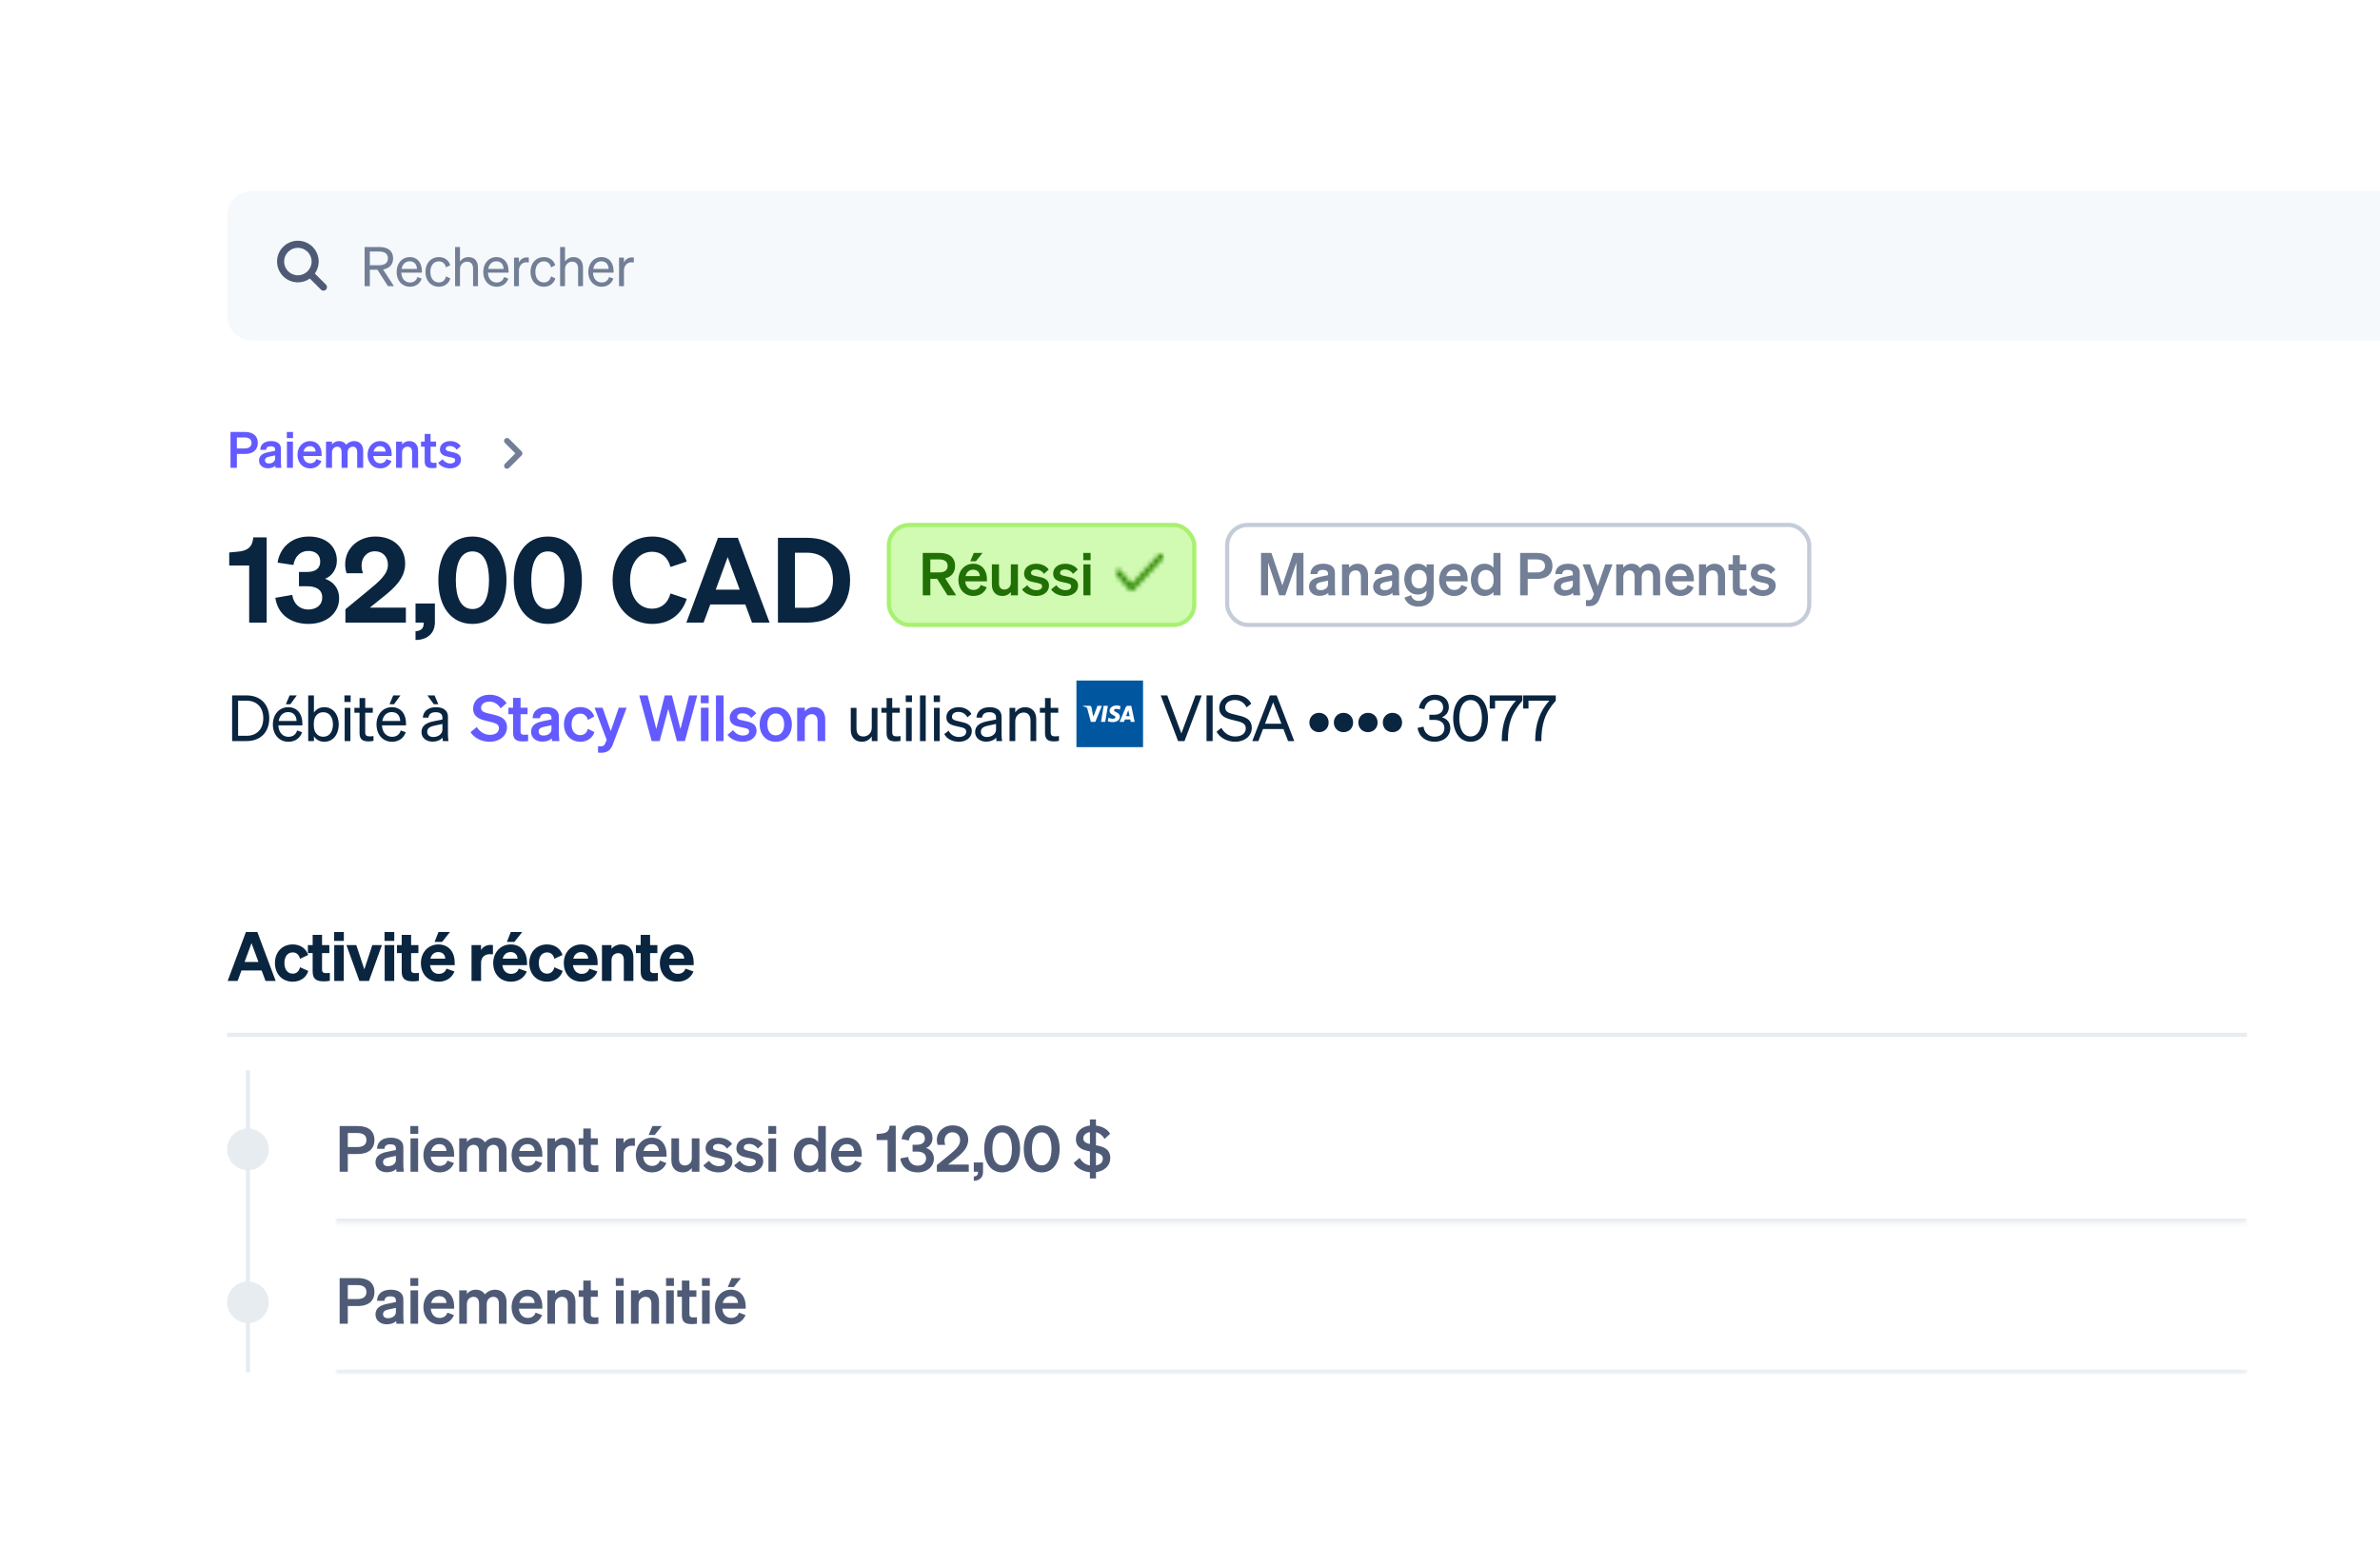 <svg width="524" height="345" viewBox="0 0 524 345" fill="none" xmlns="http://www.w3.org/2000/svg">
<rect x="0" y="0" width="524" height="345" fill="#333333" stroke="none"/>
<g clip-path="url(#clip0_1229_3160)">
<rect width="524" height="345" fill="white"/>
<g clip-path="url(#clip1_1229_3160)">
<path d="M52.156 99.942V103H50.748V95.102H53.905C55.665 95.102 56.765 95.927 56.765 97.522C56.765 99.095 55.665 99.942 53.905 99.942H52.156ZM52.156 98.732H53.828C54.84 98.732 55.379 98.292 55.379 97.522C55.379 96.741 54.84 96.312 53.828 96.312H52.156V98.732ZM61.85 101.614C61.85 102.087 61.872 102.582 61.938 103H60.651C60.629 102.857 60.618 102.703 60.618 102.538C60.244 102.901 59.672 103.099 58.979 103.099C57.879 103.099 57.032 102.428 57.032 101.394C57.032 100.294 57.857 99.81 58.968 99.579L60.563 99.249V98.963C60.563 98.446 60.2 98.259 59.606 98.259C58.913 98.259 58.616 98.534 58.583 99.04H57.296C57.34 97.709 58.352 97.115 59.683 97.115C61.036 97.115 61.85 97.709 61.85 98.754V101.614ZM60.563 100.965V100.261L59.32 100.525C58.759 100.646 58.341 100.822 58.341 101.339C58.341 101.79 58.671 102.043 59.177 102.043C59.881 102.043 60.563 101.669 60.563 100.965ZM63.152 96.455V95.102H64.516V96.455H63.152ZM64.494 97.225V103H63.174V97.225H64.494ZM68.301 103.121C66.651 103.121 65.496 101.9 65.496 100.118C65.496 98.424 66.64 97.115 68.246 97.115C69.918 97.115 70.809 98.38 70.809 99.964V100.404H66.761C66.86 101.394 67.454 101.999 68.301 101.999C68.95 101.999 69.467 101.669 69.643 101.075L70.776 101.504C70.369 102.516 69.456 103.121 68.301 103.121ZM68.235 98.226C67.553 98.226 67.025 98.633 66.827 99.414H69.478C69.467 98.776 69.071 98.226 68.235 98.226ZM73.098 99.612V103H71.778V97.225H73.098V97.841C73.417 97.456 73.912 97.115 74.682 97.115C75.375 97.115 75.892 97.423 76.211 97.918C76.563 97.544 77.113 97.115 78.004 97.115C79.192 97.115 79.962 97.951 79.962 99.194V103H78.642V99.579C78.642 98.864 78.378 98.347 77.674 98.347C77.113 98.347 76.53 98.787 76.53 99.612V103H75.21V99.579C75.21 98.864 74.946 98.347 74.242 98.347C73.681 98.347 73.098 98.787 73.098 99.612ZM83.726 103.121C82.076 103.121 80.921 101.9 80.921 100.118C80.921 98.424 82.065 97.115 83.671 97.115C85.343 97.115 86.234 98.38 86.234 99.964V100.404H82.186C82.285 101.394 82.879 101.999 83.726 101.999C84.375 101.999 84.892 101.669 85.068 101.075L86.201 101.504C85.794 102.516 84.881 103.121 83.726 103.121ZM83.66 98.226C82.978 98.226 82.45 98.633 82.252 99.414H84.903C84.892 98.776 84.496 98.226 83.66 98.226ZM87.203 103V97.225H88.523V97.841C88.853 97.456 89.37 97.115 90.118 97.115C91.328 97.115 92.054 97.951 92.054 99.194V103H90.734V99.579C90.734 98.864 90.448 98.347 89.722 98.347C89.128 98.347 88.523 98.787 88.523 99.612V103H87.203ZM93.5 101.548V98.347H92.697V97.225H93.5V95.531H94.798V97.225H96.008V98.347H94.798V101.339C94.798 101.856 95.095 101.911 95.568 101.911C95.788 101.911 95.909 101.9 96.107 101.878V102.989C95.865 103.033 95.535 103.066 95.194 103.066C94.094 103.066 93.5 102.725 93.5 101.548ZM96.469 101.9L97.459 101.108C97.8 101.669 98.46 102.043 99.131 102.043C99.692 102.043 100.209 101.845 100.209 101.328C100.209 100.833 99.725 100.778 98.812 100.591C97.899 100.404 96.854 100.173 96.854 98.941C96.854 97.885 97.778 97.115 99.109 97.115C100.121 97.115 101.023 97.566 101.441 98.204L100.55 99.007C100.22 98.49 99.67 98.193 99.032 98.193C98.493 98.193 98.141 98.435 98.141 98.82C98.141 99.238 98.559 99.315 99.285 99.469C100.264 99.678 101.496 99.887 101.496 101.207C101.496 102.373 100.429 103.121 99.12 103.121C98.053 103.121 96.986 102.692 96.469 101.9Z" fill="#635BFF"/>
<path d="M111.17 96.619C111.229 96.559 111.3 96.512 111.378 96.48C111.456 96.447 111.539 96.431 111.624 96.431C111.708 96.431 111.791 96.447 111.869 96.48C111.947 96.512 112.018 96.559 112.077 96.619L114.827 99.368C114.886 99.428 114.934 99.499 114.966 99.576C114.998 99.654 115.015 99.738 115.015 99.822C115.015 99.906 114.998 99.99 114.966 100.067C114.934 100.145 114.886 100.216 114.827 100.276L112.077 103.025C111.957 103.145 111.794 103.213 111.624 103.213C111.453 103.213 111.29 103.145 111.17 103.025C111.05 102.905 110.982 102.742 110.982 102.571C110.982 102.487 110.999 102.404 111.031 102.326C111.063 102.248 111.11 102.177 111.17 102.118L113.466 99.822L111.17 97.526C111.11 97.466 111.063 97.396 111.031 97.318C110.999 97.24 110.982 97.156 110.982 97.072C110.982 96.988 110.999 96.905 111.031 96.827C111.063 96.749 111.11 96.678 111.17 96.619V96.619Z" fill="#727F96"/>
<path d="M55.772 118.308H58.71V137.08H54.862V124.496H50.468V121.636L52.158 121.48C54.55 121.298 55.564 120.466 55.772 118.308ZM67.902 137.366C64.106 137.366 61.168 135.364 60.622 131.62L64.34 130.97C64.626 133.024 66.056 134.194 67.85 134.194C69.644 134.194 70.944 133.258 70.944 131.516C70.944 129.8 69.566 129.072 67.616 129.072H65.822V125.926H67.564C69.384 125.926 70.502 125.198 70.502 123.664C70.502 122.208 69.54 121.298 67.876 121.298C66.082 121.298 64.912 122.572 64.6 124.392L61.116 123.872C61.584 120.7 64.08 118.126 68.006 118.126C71.854 118.126 74.168 120.362 74.168 123.43C74.168 125.328 73.05 126.862 71.568 127.434C73.31 128.032 74.662 129.41 74.662 131.776C74.662 134.818 72.062 137.366 67.902 137.366ZM76.047 134.142L80.883 130.164C83.379 128.11 85.407 126.472 85.407 124.366C85.407 122.65 84.341 121.376 82.547 121.376C80.753 121.376 79.609 122.78 79.609 124.47C79.609 125.068 79.713 125.666 79.921 126.212H76.307C76.073 125.484 75.995 124.938 75.995 124.236C75.995 120.622 79.011 118.126 82.625 118.126C86.629 118.126 89.203 120.57 89.203 124.106C89.203 127.2 86.967 129.358 84.471 131.334L81.429 133.778H89.359V137.08H76.047V134.142ZM91.486 137.08V132.868H95.75V137.002C95.75 139.446 94.06 140.902 91.486 140.902V138.978C92.682 138.9 93.28 138.38 93.28 137.262V137.08H91.486ZM96.509 127.746C96.509 122.052 99.239 118.126 104.023 118.126C108.781 118.126 111.511 122.052 111.511 127.746C111.511 133.44 108.781 137.366 104.023 137.366C99.239 137.366 96.509 133.44 96.509 127.746ZM100.357 127.746C100.357 131.464 101.449 134.09 104.023 134.09C106.571 134.09 107.663 131.464 107.663 127.746C107.663 124.028 106.571 121.402 104.023 121.402C101.449 121.402 100.357 124.028 100.357 127.746ZM113.115 127.746C113.115 122.052 115.845 118.126 120.629 118.126C125.387 118.126 128.117 122.052 128.117 127.746C128.117 133.44 125.387 137.366 120.629 137.366C115.845 137.366 113.115 133.44 113.115 127.746ZM116.963 127.746C116.963 131.464 118.055 134.09 120.629 134.09C123.177 134.09 124.269 131.464 124.269 127.746C124.269 124.028 123.177 121.402 120.629 121.402C118.055 121.402 116.963 124.028 116.963 127.746ZM138.72 127.746C138.72 131.542 140.722 134.012 143.582 134.012C145.61 134.012 147.092 132.738 147.612 130.658L151.2 131.854C150.108 135.234 147.456 137.366 143.582 137.366C138.538 137.366 134.872 133.388 134.872 127.746C134.872 122.104 138.538 118.126 143.582 118.126C147.456 118.126 150.108 120.258 151.2 123.638L147.612 124.834C147.092 122.754 145.61 121.48 143.582 121.48C140.722 121.48 138.72 123.95 138.72 127.746ZM158.078 118.412H162.446L169.44 137.08H165.566L164.084 133.076H156.388L154.906 137.08H151.11L158.078 118.412ZM160.21 122.65L157.584 129.826H162.862L160.21 122.65ZM171.279 137.08V118.412H177.701C183.577 118.412 187.165 122.052 187.165 127.746C187.165 133.44 183.577 137.08 177.701 137.08H171.279ZM175.023 133.804H177.701C181.315 133.804 183.395 131.412 183.395 127.746C183.395 124.054 181.315 121.688 177.675 121.688H175.023V133.804Z" fill="#0A2540"/>
<rect x="195.702" y="115.572" width="67.235" height="22.017" rx="4.538" fill="#D1FAB3"/>
<rect x="195.702" y="115.572" width="67.235" height="22.017" rx="4.538" stroke="#A8F170" stroke-width="0.917"/>
<path d="M204.828 127.456V131.07H203.164V121.736H206.895C208.975 121.736 210.275 122.711 210.275 124.596C210.275 126.065 209.469 127.001 208.104 127.326L210.509 131.07H208.611L206.336 127.456H204.828ZM204.828 126.026H206.804C208 126.026 208.637 125.506 208.637 124.596C208.637 123.673 208 123.166 206.804 123.166H204.828V126.026ZM213.623 123.569L214.403 121.736H216.327L214.858 123.569H213.623ZM214.325 131.213C212.375 131.213 211.01 129.77 211.01 127.664C211.01 125.662 212.362 124.115 214.26 124.115C216.236 124.115 217.289 125.61 217.289 127.482V128.002H212.505C212.622 129.172 213.324 129.887 214.325 129.887C215.092 129.887 215.703 129.497 215.911 128.795L217.25 129.302C216.769 130.498 215.69 131.213 214.325 131.213ZM214.247 125.428C213.441 125.428 212.817 125.909 212.583 126.832H215.716C215.703 126.078 215.235 125.428 214.247 125.428ZM224.115 124.245V131.07H222.555V130.342C222.165 130.797 221.58 131.213 220.696 131.213C219.266 131.213 218.382 130.238 218.382 128.769V124.245H219.942V128.431C219.942 129.263 220.306 129.796 221.151 129.796C221.853 129.796 222.555 129.276 222.555 128.301V124.245H224.115ZM225.018 129.77L226.188 128.834C226.591 129.497 227.371 129.939 228.164 129.939C228.827 129.939 229.438 129.705 229.438 129.094C229.438 128.509 228.866 128.444 227.787 128.223C226.708 128.002 225.473 127.729 225.473 126.273C225.473 125.025 226.565 124.115 228.138 124.115C229.334 124.115 230.4 124.648 230.894 125.402L229.841 126.351C229.451 125.74 228.801 125.389 228.047 125.389C227.41 125.389 226.994 125.675 226.994 126.13C226.994 126.624 227.488 126.715 228.346 126.897C229.503 127.144 230.959 127.391 230.959 128.951C230.959 130.329 229.698 131.213 228.151 131.213C226.89 131.213 225.629 130.706 225.018 129.77ZM231.416 129.77L232.586 128.834C232.989 129.497 233.769 129.939 234.562 129.939C235.225 129.939 235.836 129.705 235.836 129.094C235.836 128.509 235.264 128.444 234.185 128.223C233.106 128.002 231.871 127.729 231.871 126.273C231.871 125.025 232.963 124.115 234.536 124.115C235.732 124.115 236.798 124.648 237.292 125.402L236.239 126.351C235.849 125.74 235.199 125.389 234.445 125.389C233.808 125.389 233.392 125.675 233.392 126.13C233.392 126.624 233.886 126.715 234.744 126.897C235.901 127.144 237.357 127.391 237.357 128.951C237.357 130.329 236.096 131.213 234.549 131.213C233.288 131.213 232.027 130.706 231.416 129.77ZM238.503 123.335V121.736H240.115V123.335H238.503ZM240.089 124.245V131.07H238.529V124.245H240.089Z" fill="#217005"/>
<mask id="mask0_1229_3160" style="mask-type:alpha" maskUnits="userSpaceOnUse" x="245" y="120" width="12" height="12">
<path fill-rule="evenodd" clip-rule="evenodd" d="M255.994 122.106C256.237 122.331 256.252 122.712 256.026 122.956L249.582 129.916C249.465 130.042 249.3 130.112 249.129 130.108C248.957 130.105 248.795 130.028 248.683 129.897L245.676 126.375C245.46 126.122 245.49 125.742 245.743 125.527C245.995 125.311 246.375 125.341 246.591 125.594L249.159 128.602L255.144 122.138C255.369 121.895 255.75 121.88 255.994 122.106Z" fill="#474E5A"/>
</mask>
<g mask="url(#mask0_1229_3160)">
<rect x="245.36" y="120.571" width="10.998" height="10.998" fill="#2B8700"/>
</g>
<rect x="270.18" y="115.572" width="128.157" height="22.017" rx="4.538" fill="white"/>
<rect x="270.18" y="115.572" width="128.157" height="22.017" rx="4.538" stroke="#C4CCD8" stroke-width="0.917"/>
<path d="M282.985 131.07H281.633L279.189 123.855V131.07H277.642V121.736H279.93L282.335 128.886L284.74 121.736H286.976V131.07H285.429V123.855L282.985 131.07ZM293.899 129.432C293.899 129.991 293.925 130.576 294.003 131.07H292.482C292.456 130.901 292.443 130.719 292.443 130.524C292.001 130.953 291.325 131.187 290.506 131.187C289.206 131.187 288.205 130.394 288.205 129.172C288.205 127.872 289.18 127.3 290.493 127.027L292.378 126.637V126.299C292.378 125.688 291.949 125.467 291.247 125.467C290.428 125.467 290.077 125.792 290.038 126.39H288.517C288.569 124.817 289.765 124.115 291.338 124.115C292.937 124.115 293.899 124.817 293.899 126.052V129.432ZM292.378 128.665V127.833L290.909 128.145C290.246 128.288 289.752 128.496 289.752 129.107C289.752 129.64 290.142 129.939 290.74 129.939C291.572 129.939 292.378 129.497 292.378 128.665ZM295.464 131.07V124.245H297.024V124.973C297.414 124.518 298.025 124.115 298.909 124.115C300.339 124.115 301.197 125.103 301.197 126.572V131.07H299.637V127.027C299.637 126.182 299.299 125.571 298.441 125.571C297.739 125.571 297.024 126.091 297.024 127.066V131.07H295.464ZM308.015 129.432C308.015 129.991 308.041 130.576 308.119 131.07H306.598C306.572 130.901 306.559 130.719 306.559 130.524C306.117 130.953 305.441 131.187 304.622 131.187C303.322 131.187 302.321 130.394 302.321 129.172C302.321 127.872 303.296 127.3 304.609 127.027L306.494 126.637V126.299C306.494 125.688 306.065 125.467 305.363 125.467C304.544 125.467 304.193 125.792 304.154 126.39H302.633C302.685 124.817 303.881 124.115 305.454 124.115C307.053 124.115 308.015 124.817 308.015 126.052V129.432ZM306.494 128.665V127.833L305.025 128.145C304.362 128.288 303.868 128.496 303.868 129.107C303.868 129.64 304.258 129.939 304.856 129.939C305.688 129.939 306.494 129.497 306.494 128.665ZM315.651 130.381C315.651 132.396 314.273 133.553 312.323 133.553C310.75 133.553 309.645 132.89 309.216 131.564L310.672 131.044C310.88 131.811 311.465 132.292 312.323 132.292C313.376 132.292 314.091 131.772 314.091 130.524V130.043C313.727 130.524 313.038 130.901 312.167 130.901C310.295 130.901 309.177 129.38 309.177 127.508C309.177 125.636 310.295 124.115 312.167 124.115C313.025 124.115 313.727 124.492 314.091 124.973V124.245H315.651V130.381ZM314.117 127.443C314.117 126.195 313.441 125.48 312.466 125.48C311.387 125.48 310.75 126.234 310.75 127.508C310.75 128.769 311.387 129.536 312.466 129.536C313.441 129.536 314.117 128.821 314.117 127.599V127.443ZM320.159 131.213C318.209 131.213 316.844 129.77 316.844 127.664C316.844 125.662 318.196 124.115 320.094 124.115C322.07 124.115 323.123 125.61 323.123 127.482V128.002H318.339C318.456 129.172 319.158 129.887 320.159 129.887C320.926 129.887 321.537 129.497 321.745 128.795L323.084 129.302C322.603 130.498 321.524 131.213 320.159 131.213ZM320.081 125.428C319.275 125.428 318.651 125.909 318.417 126.832H321.55C321.537 126.078 321.069 125.428 320.081 125.428ZM326.841 131.213C324.93 131.213 323.838 129.601 323.838 127.664C323.838 125.727 324.93 124.115 326.841 124.115C327.725 124.115 328.375 124.466 328.804 124.973V121.736H330.364V131.07H328.804V130.355C328.375 130.862 327.725 131.213 326.841 131.213ZM328.843 127.469C328.843 126.182 328.115 125.48 327.153 125.48C326.022 125.48 325.411 126.364 325.411 127.664C325.411 128.964 326.022 129.848 327.153 129.848C328.115 129.848 328.843 129.133 328.843 127.872V127.469ZM336.354 127.456V131.07H334.69V121.736H338.421C340.501 121.736 341.801 122.711 341.801 124.596C341.801 126.455 340.501 127.456 338.421 127.456H336.354ZM336.354 126.026H338.33C339.526 126.026 340.163 125.506 340.163 124.596C340.163 123.673 339.526 123.166 338.33 123.166H336.354V126.026ZM347.811 129.432C347.811 129.991 347.837 130.576 347.915 131.07H346.394C346.368 130.901 346.355 130.719 346.355 130.524C345.913 130.953 345.237 131.187 344.418 131.187C343.118 131.187 342.117 130.394 342.117 129.172C342.117 127.872 343.092 127.3 344.405 127.027L346.29 126.637V126.299C346.29 125.688 345.861 125.467 345.159 125.467C344.34 125.467 343.989 125.792 343.95 126.39H342.429C342.481 124.817 343.677 124.115 345.25 124.115C346.849 124.115 347.811 124.817 347.811 126.052V129.432ZM346.29 128.665V127.833L344.821 128.145C344.158 128.288 343.664 128.496 343.664 129.107C343.664 129.64 344.054 129.939 344.652 129.939C345.484 129.939 346.29 129.497 346.29 128.665ZM352.213 131.707C351.823 132.747 351.225 133.462 349.808 133.462C349.483 133.462 349.392 133.449 349.171 133.423V132.11C349.379 132.136 349.496 132.149 349.691 132.149C350.211 132.149 350.458 132.006 350.679 131.46L350.939 130.823L348.456 124.245H350.094L351.771 129.029L353.409 124.245H355.021L352.213 131.707ZM357.397 127.066V131.07H355.837V124.245H357.397V124.973C357.774 124.518 358.359 124.115 359.269 124.115C360.088 124.115 360.699 124.479 361.076 125.064C361.492 124.622 362.142 124.115 363.195 124.115C364.599 124.115 365.509 125.103 365.509 126.572V131.07H363.949V127.027C363.949 126.182 363.637 125.571 362.805 125.571C362.142 125.571 361.453 126.091 361.453 127.066V131.07H359.893V127.027C359.893 126.182 359.581 125.571 358.749 125.571C358.086 125.571 357.397 126.091 357.397 127.066ZM369.958 131.213C368.008 131.213 366.643 129.77 366.643 127.664C366.643 125.662 367.995 124.115 369.893 124.115C371.869 124.115 372.922 125.61 372.922 127.482V128.002H368.138C368.255 129.172 368.957 129.887 369.958 129.887C370.725 129.887 371.336 129.497 371.544 128.795L372.883 129.302C372.402 130.498 371.323 131.213 369.958 131.213ZM369.88 125.428C369.074 125.428 368.45 125.909 368.216 126.832H371.349C371.336 126.078 370.868 125.428 369.88 125.428ZM374.067 131.07V124.245H375.627V124.973C376.017 124.518 376.628 124.115 377.512 124.115C378.942 124.115 379.8 125.103 379.8 126.572V131.07H378.24V127.027C378.24 126.182 377.902 125.571 377.044 125.571C376.342 125.571 375.627 126.091 375.627 127.066V131.07H374.067ZM381.509 129.354V125.571H380.56V124.245H381.509V122.243H383.043V124.245H384.473V125.571H383.043V129.107C383.043 129.718 383.394 129.783 383.953 129.783C384.213 129.783 384.356 129.77 384.59 129.744V131.057C384.304 131.109 383.914 131.148 383.511 131.148C382.211 131.148 381.509 130.745 381.509 129.354ZM385.017 129.77L386.187 128.834C386.59 129.497 387.37 129.939 388.163 129.939C388.826 129.939 389.437 129.705 389.437 129.094C389.437 128.509 388.865 128.444 387.786 128.223C386.707 128.002 385.472 127.729 385.472 126.273C385.472 125.025 386.564 124.115 388.137 124.115C389.333 124.115 390.399 124.648 390.893 125.402L389.84 126.351C389.45 125.74 388.8 125.389 388.046 125.389C387.409 125.389 386.993 125.675 386.993 126.13C386.993 126.624 387.487 126.715 388.345 126.897C389.502 127.144 390.958 127.391 390.958 128.951C390.958 130.329 389.697 131.213 388.15 131.213C386.889 131.213 385.628 130.706 385.017 129.77Z" fill="#727F96"/>
<path d="M51.106 163.16V153.108H54.298C57.35 153.108 59.282 155.068 59.282 158.134C59.282 161.2 57.35 163.16 54.298 163.16H51.106ZM52.422 161.998H54.298C56.58 161.998 57.966 160.472 57.966 158.134C57.966 155.782 56.58 154.27 54.284 154.27H52.422V161.998ZM62.934 155.054L63.76 153.108H65.342L63.928 155.054H62.934ZM63.508 163.314C61.478 163.314 60.078 161.76 60.078 159.506C60.078 157.322 61.464 155.698 63.452 155.698C65.496 155.698 66.574 157.252 66.574 159.282V159.702H61.282C61.352 161.242 62.234 162.222 63.508 162.222C64.488 162.222 65.188 161.69 65.412 160.822L66.518 161.214C66.07 162.516 64.964 163.314 63.508 163.314ZM63.438 156.776C62.374 156.776 61.576 157.49 61.352 158.736H65.3C65.272 157.7 64.712 156.776 63.438 156.776ZM71.387 163.314C70.365 163.314 69.553 162.824 69.119 162.096V163.16H67.859V153.108H69.119V156.902C69.553 156.188 70.365 155.698 71.387 155.698C73.417 155.698 74.579 157.42 74.579 159.506C74.579 161.578 73.417 163.314 71.387 163.314ZM69.091 159.254V159.772C69.091 161.452 70.127 162.208 71.163 162.208C72.535 162.208 73.305 161.074 73.305 159.506C73.305 157.924 72.535 156.804 71.163 156.804C70.127 156.804 69.091 157.546 69.091 159.254ZM75.831 154.564V153.108H77.203V154.564H75.831ZM77.147 155.838V163.16H75.887V155.838H77.147ZM79.162 161.41V156.916H78.028V155.838H79.162V153.696H80.408V155.838H82.074V156.916H80.408V161.214C80.408 161.984 80.786 162.124 81.43 162.124C81.724 162.124 81.934 162.11 82.228 162.04V163.118C81.906 163.188 81.542 163.23 81.122 163.23C79.876 163.23 79.162 162.81 79.162 161.41ZM85.751 155.054L86.577 153.108H88.159L86.745 155.054H85.751ZM86.325 163.314C84.295 163.314 82.895 161.76 82.895 159.506C82.895 157.322 84.281 155.698 86.269 155.698C88.313 155.698 89.391 157.252 89.391 159.282V159.702H84.099C84.169 161.242 85.051 162.222 86.325 162.222C87.305 162.222 88.005 161.69 88.229 160.822L89.335 161.214C88.887 162.516 87.781 163.314 86.325 163.314ZM86.255 156.776C85.191 156.776 84.393 157.49 84.169 158.736H88.117C88.089 157.7 87.529 156.776 86.255 156.776ZM96.508 155.054H95.514L94.1 153.108H95.682L96.508 155.054ZM98.622 161.564C98.622 162.11 98.664 162.698 98.734 163.16H97.488C97.46 162.95 97.446 162.698 97.432 162.404C96.984 162.936 96.172 163.286 95.22 163.286C93.89 163.286 92.798 162.488 92.798 161.172C92.798 159.716 93.946 159.1 95.584 158.778L97.404 158.414V157.966C97.404 157.154 96.816 156.804 95.92 156.804C94.954 156.804 94.422 157.21 94.324 157.994H93.092C93.204 156.44 94.422 155.698 95.99 155.698C97.614 155.698 98.622 156.44 98.622 157.784V161.564ZM97.404 160.668V159.394L95.92 159.702C94.8 159.926 94.058 160.234 94.058 161.116C94.058 161.83 94.59 162.264 95.388 162.264C96.466 162.264 97.404 161.606 97.404 160.668Z" fill="#0A2540"/>
<path d="M103.596 161.2L104.968 160.066C105.668 161.158 106.718 161.788 107.866 161.788C109 161.788 109.854 161.27 109.854 160.304C109.854 159.282 108.804 159.142 107.306 158.778C105.794 158.414 104.17 157.966 104.17 156.006C104.17 154.144 105.766 152.954 107.796 152.954C109.518 152.954 110.862 153.766 111.534 154.816L110.218 155.95C109.658 155.082 108.916 154.48 107.74 154.48C106.662 154.48 105.92 155.026 105.92 155.824C105.92 156.706 106.69 156.888 108.048 157.196C109.672 157.56 111.618 157.938 111.618 160.122C111.618 162.096 109.882 163.314 107.81 163.314C106.088 163.314 104.38 162.488 103.596 161.2ZM112.959 161.312V157.238H111.937V155.81H112.959V153.654H114.611V155.81H116.151V157.238H114.611V161.046C114.611 161.704 114.989 161.774 115.591 161.774C115.871 161.774 116.025 161.76 116.277 161.732V163.146C115.969 163.202 115.549 163.244 115.115 163.244C113.715 163.244 112.959 162.81 112.959 161.312ZM123.054 161.396C123.054 161.998 123.082 162.628 123.166 163.16H121.528C121.5 162.978 121.486 162.782 121.486 162.572C121.01 163.034 120.282 163.286 119.4 163.286C118 163.286 116.922 162.432 116.922 161.116C116.922 159.716 117.972 159.1 119.386 158.806L121.416 158.386V158.022C121.416 157.364 120.954 157.126 120.198 157.126C119.316 157.126 118.938 157.476 118.896 158.12H117.258C117.314 156.426 118.602 155.67 120.296 155.67C122.018 155.67 123.054 156.426 123.054 157.756V161.396ZM121.416 160.57V159.674L119.834 160.01C119.12 160.164 118.588 160.388 118.588 161.046C118.588 161.62 119.008 161.942 119.652 161.942C120.548 161.942 121.416 161.466 121.416 160.57ZM125.848 159.492C125.848 160.99 126.632 161.858 127.78 161.858C128.676 161.858 129.222 161.27 129.432 160.458L130.874 161.186C130.496 162.376 129.376 163.314 127.78 163.314C125.68 163.314 124.168 161.76 124.168 159.492C124.168 157.224 125.68 155.67 127.78 155.67C129.362 155.67 130.454 156.566 130.846 157.742L129.432 158.512C129.222 157.714 128.676 157.112 127.78 157.112C126.632 157.112 125.848 157.994 125.848 159.492ZM134.944 163.846C134.524 164.966 133.88 165.736 132.354 165.736C132.004 165.736 131.906 165.722 131.668 165.694V164.28C131.892 164.308 132.018 164.322 132.228 164.322C132.788 164.322 133.054 164.168 133.292 163.58L133.572 162.894L130.898 155.81H132.662L134.468 160.962L136.232 155.81H137.968L134.944 163.846ZM146.357 153.108H147.939L149.815 160.486L151.719 153.108H153.511L150.795 163.16H149.031L147.127 156.076L145.237 163.16H143.473L140.743 153.108H142.591L144.495 160.486L146.357 153.108ZM154.294 154.83V153.108H156.03V154.83H154.294ZM156.002 155.81V163.16H154.322V155.81H156.002ZM159.31 153.108V163.16H157.63V153.108H159.31ZM160.168 161.76L161.428 160.752C161.862 161.466 162.702 161.942 163.556 161.942C164.27 161.942 164.928 161.69 164.928 161.032C164.928 160.402 164.312 160.332 163.15 160.094C161.988 159.856 160.658 159.562 160.658 157.994C160.658 156.65 161.834 155.67 163.528 155.67C164.816 155.67 165.964 156.244 166.496 157.056L165.362 158.078C164.942 157.42 164.242 157.042 163.43 157.042C162.744 157.042 162.296 157.35 162.296 157.84C162.296 158.372 162.828 158.47 163.752 158.666C164.998 158.932 166.566 159.198 166.566 160.878C166.566 162.362 165.208 163.314 163.542 163.314C162.184 163.314 160.826 162.768 160.168 161.76ZM174.34 159.492C174.34 161.774 172.87 163.314 170.798 163.314C168.726 163.314 167.256 161.774 167.256 159.492C167.256 157.21 168.726 155.67 170.798 155.67C172.87 155.67 174.34 157.21 174.34 159.492ZM168.95 159.492C168.95 160.99 169.664 161.9 170.798 161.9C171.932 161.9 172.646 160.99 172.646 159.492C172.646 157.994 171.932 157.084 170.798 157.084C169.664 157.084 168.95 157.994 168.95 159.492ZM175.51 163.16V155.81H177.19V156.594C177.61 156.104 178.268 155.67 179.22 155.67C180.76 155.67 181.684 156.734 181.684 158.316V163.16H180.004V158.806C180.004 157.896 179.64 157.238 178.716 157.238C177.96 157.238 177.19 157.798 177.19 158.848V163.16H175.51Z" fill="#635BFF"/>
<path d="M193.192 155.838V163.16H191.932V162.152C191.512 162.768 190.798 163.314 189.762 163.314C188.194 163.314 187.312 162.236 187.312 160.682V155.838H188.572V160.416C188.572 161.452 189.02 162.152 190.098 162.152C191.008 162.152 191.932 161.466 191.932 160.248V155.838H193.192ZM195.196 161.41V156.916H194.062V155.838H195.196V153.696H196.442V155.838H198.108V156.916H196.442V161.214C196.442 161.984 196.82 162.124 197.464 162.124C197.758 162.124 197.968 162.11 198.262 162.04V163.118C197.94 163.188 197.576 163.23 197.156 163.23C195.91 163.23 195.196 162.81 195.196 161.41ZM199.418 154.564V153.108H200.79V154.564H199.418ZM200.734 155.838V163.16H199.474V155.838H200.734ZM203.813 153.108V163.16H202.553V153.108H203.813ZM205.576 154.564V153.108H206.948V154.564H205.576ZM206.892 155.838V163.16H205.632V155.838H206.892ZM207.9 161.606L208.88 160.892C209.272 161.746 210.168 162.264 211.12 162.264C211.974 162.264 212.73 161.9 212.73 161.102C212.73 160.304 212.03 160.192 210.826 159.94C209.622 159.674 208.362 159.408 208.362 157.91C208.362 156.608 209.496 155.698 211.05 155.698C212.366 155.698 213.444 156.342 213.878 157.21L212.982 157.924C212.604 157.196 211.918 156.734 210.994 156.734C210.154 156.734 209.594 157.154 209.594 157.812C209.594 158.498 210.238 158.624 211.26 158.848C212.52 159.142 213.962 159.394 213.962 160.99C213.962 162.39 212.688 163.314 211.12 163.314C209.79 163.314 208.46 162.74 207.9 161.606ZM220.514 161.564C220.514 162.11 220.556 162.698 220.626 163.16H219.38C219.352 162.95 219.338 162.698 219.324 162.404C218.876 162.936 218.064 163.286 217.112 163.286C215.782 163.286 214.69 162.488 214.69 161.172C214.69 159.716 215.838 159.1 217.476 158.778L219.296 158.414V157.966C219.296 157.154 218.708 156.804 217.812 156.804C216.846 156.804 216.314 157.21 216.216 157.994H214.984C215.096 156.44 216.314 155.698 217.882 155.698C219.506 155.698 220.514 156.44 220.514 157.784V161.564ZM219.296 160.668V159.394L217.812 159.702C216.692 159.926 215.95 160.234 215.95 161.116C215.95 161.83 216.482 162.264 217.28 162.264C218.358 162.264 219.296 161.606 219.296 160.668ZM222.266 163.16V155.838H223.526V156.832C223.946 156.23 224.674 155.698 225.71 155.698C227.264 155.698 228.146 156.776 228.146 158.33V163.16H226.886V158.666C226.886 157.644 226.452 156.874 225.36 156.874C224.45 156.874 223.526 157.574 223.526 158.792V163.16H222.266ZM230.081 161.41V156.916H228.947V155.838H230.081V153.696H231.327V155.838H232.993V156.916H231.327V161.214C231.327 161.984 231.705 162.124 232.349 162.124C232.643 162.124 232.853 162.11 233.147 162.04V163.118C232.825 163.188 232.461 163.23 232.041 163.23C230.795 163.23 230.081 162.81 230.081 161.41Z" fill="#0A2540"/>
<rect width="14.665" height="14.665" transform="translate(236.998 149.828)" fill="#00579F"/>
<path d="M243.333 158.936H242.406L242.986 155.391H243.913L243.333 158.936Z" fill="white"/>
<path d="M246.694 155.478C246.511 155.406 246.221 155.327 245.862 155.327C244.947 155.327 244.302 155.81 244.298 156.5C244.29 157.009 244.76 157.292 245.111 157.462C245.469 157.635 245.591 157.748 245.591 157.903C245.588 158.14 245.301 158.25 245.035 158.25C244.664 158.25 244.466 158.193 244.165 158.061L244.043 158.005L243.913 158.8C244.13 158.898 244.531 158.985 244.947 158.989C245.92 158.989 246.553 158.514 246.561 157.778C246.564 157.375 246.316 157.066 245.782 156.813C245.458 156.651 245.259 156.541 245.259 156.375C245.263 156.225 245.427 156.07 245.793 156.07C246.095 156.062 246.316 156.134 246.484 156.206L246.568 156.243L246.694 155.478Z" fill="white"/>
<path fill-rule="evenodd" clip-rule="evenodd" d="M248.354 155.391H249.071L249.819 158.936H248.96C248.96 158.936 248.876 158.529 248.85 158.404H247.659C247.625 158.499 247.465 158.936 247.465 158.936H246.492L247.869 155.685C247.964 155.455 248.133 155.391 248.354 155.391ZM248.297 156.689C248.297 156.689 248.003 157.477 247.926 157.68H248.697C248.659 157.503 248.483 156.655 248.483 156.655L248.419 156.349C248.391 156.428 248.352 156.536 248.325 156.609C248.307 156.658 248.295 156.692 248.297 156.689Z" fill="white"/>
<path d="M241.631 155.391L240.723 157.809L240.624 157.318C240.456 156.753 239.93 156.138 239.342 155.832L240.174 158.933H241.154L242.612 155.391H241.631Z" fill="white"/>
<path d="M239.88 155.391H238.388L238.373 155.463C239.537 155.757 240.307 156.466 240.624 157.318L240.3 155.689C240.246 155.463 240.082 155.399 239.88 155.391Z" fill="white"/>
<path d="M260.789 163.16H259.375L255.553 153.108H256.995L260.103 161.48L263.211 153.108H264.583L260.789 163.16ZM266.983 153.108V163.16H265.639V153.108H266.983ZM267.86 161.088L268.91 160.248C269.54 161.452 270.674 162.152 271.976 162.152C273.278 162.152 274.286 161.508 274.286 160.36C274.286 159.142 273.124 158.932 271.598 158.568C270.016 158.19 268.448 157.756 268.448 155.866C268.448 154.102 269.974 152.954 271.878 152.954C273.628 152.954 274.888 153.794 275.49 154.928L274.468 155.74C273.95 154.774 273.152 154.116 271.85 154.116C270.632 154.116 269.75 154.788 269.75 155.754C269.75 156.818 270.688 157.042 272.102 157.378C273.768 157.77 275.602 158.12 275.602 160.248C275.602 162.124 273.936 163.314 271.948 163.314C270.212 163.314 268.546 162.446 267.86 161.088ZM279.592 153.108H281.076L284.954 163.16H283.596L282.574 160.514H278.066L277.058 163.16H275.714L279.592 153.108ZM280.306 154.62L278.514 159.338H282.126L280.306 154.62ZM290.411 156.944C291.601 156.944 292.525 157.826 292.525 159.086C292.525 160.318 291.601 161.2 290.411 161.2C289.221 161.2 288.283 160.318 288.283 159.086C288.283 157.826 289.221 156.944 290.411 156.944ZM295.8 156.944C296.99 156.944 297.914 157.826 297.914 159.086C297.914 160.318 296.99 161.2 295.8 161.2C294.61 161.2 293.672 160.318 293.672 159.086C293.672 157.826 294.61 156.944 295.8 156.944ZM301.19 156.944C302.38 156.944 303.304 157.826 303.304 159.086C303.304 160.318 302.38 161.2 301.19 161.2C300 161.2 299.062 160.318 299.062 159.086C299.062 157.826 300 156.944 301.19 156.944ZM306.58 156.944C307.77 156.944 308.694 157.826 308.694 159.086C308.694 160.318 307.77 161.2 306.58 161.2C305.39 161.2 304.452 160.318 304.452 159.086C304.452 157.826 305.39 156.944 306.58 156.944ZM315.87 163.314C313.952 163.314 312.426 162.264 312.104 160.262L313.406 159.982C313.602 161.382 314.596 162.194 315.856 162.194C317.13 162.194 318.012 161.466 318.012 160.276C318.012 159.086 317.046 158.498 315.772 158.498H314.694V157.364H315.786C316.948 157.364 317.732 156.776 317.732 155.768C317.732 154.732 317.018 154.088 315.87 154.088C314.666 154.088 313.826 154.886 313.602 156.146L312.398 155.908C312.664 154.228 313.966 152.954 315.898 152.954C317.858 152.954 318.992 154.102 318.992 155.698C318.992 156.79 318.292 157.63 317.438 157.91C318.446 158.19 319.314 158.96 319.314 160.346C319.314 161.998 317.956 163.314 315.87 163.314ZM319.947 158.134C319.947 155.068 321.389 152.954 323.783 152.954C326.163 152.954 327.605 155.068 327.605 158.134C327.605 161.2 326.163 163.314 323.783 163.314C321.389 163.314 319.947 161.2 319.947 158.134ZM321.291 158.134C321.291 160.486 322.145 162.138 323.783 162.138C325.407 162.138 326.275 160.486 326.275 158.134C326.275 155.782 325.407 154.13 323.783 154.13C322.145 154.13 321.291 155.782 321.291 158.134ZM333.747 154.27H329.169V155.992H327.993V153.108H335.175V154.27C332.711 157 331.997 159.534 331.997 163.16H330.639C330.639 159.254 331.717 156.524 333.747 154.27ZM341.106 154.27H336.528V155.992H335.352V153.108H342.534V154.27C340.07 157 339.356 159.534 339.356 163.16H337.998C337.998 159.254 339.076 156.524 341.106 154.27Z" fill="#0A2540"/>
<path d="M54.14 205.202H56.66L60.695 215.972H58.46L57.605 213.662H53.165L52.31 215.972H50.12L54.14 205.202ZM55.37 207.647L53.855 211.787H56.9L55.37 207.647ZM62.621 212.027C62.621 213.512 63.356 214.367 64.466 214.367C65.336 214.367 65.861 213.767 66.056 212.957L67.871 213.767C67.511 215.057 66.281 216.137 64.451 216.137C62.156 216.137 60.536 214.472 60.536 212.027C60.536 209.597 62.156 207.932 64.451 207.932C66.266 207.932 67.466 208.982 67.841 210.257L66.056 211.097C65.861 210.287 65.336 209.687 64.466 209.687C63.356 209.687 62.621 210.557 62.621 212.027ZM68.837 213.917V209.837H67.787V208.082H68.837V205.832H70.907V208.082H72.512V209.837H70.907V213.482C70.907 214.157 71.282 214.247 71.897 214.247C72.197 214.247 72.347 214.232 72.617 214.202V215.942C72.242 216.017 71.792 216.062 71.267 216.062C69.677 216.062 68.837 215.537 68.837 213.917ZM73.557 207.152V205.202H75.702V207.152H73.557ZM75.687 208.082V215.972H73.587V208.082H75.687ZM81.236 215.972H79.136L76.271 208.082H78.446L80.216 213.422L81.971 208.082H84.086L81.236 215.972ZM84.663 207.152V205.202H86.808V207.152H84.663ZM86.793 208.082V215.972H84.694V208.082H86.793ZM88.443 213.917V209.837H87.393V208.082H88.443V205.832H90.513V208.082H92.118V209.837H90.513V213.482C90.513 214.157 90.888 214.247 91.503 214.247C91.803 214.247 91.953 214.232 92.223 214.202V215.942C91.848 216.017 91.398 216.062 90.873 216.062C89.283 216.062 88.443 215.537 88.443 213.917ZM95.684 207.377L96.539 205.202H99.059L97.334 207.377H95.684ZM96.584 216.137C94.259 216.137 92.669 214.472 92.669 212.027C92.669 209.702 94.274 207.932 96.509 207.932C98.849 207.932 100.109 209.672 100.109 211.877V212.492H94.679C94.829 213.692 95.564 214.412 96.599 214.412C97.409 214.412 98.054 214.022 98.294 213.257L100.064 213.887C99.494 215.327 98.159 216.137 96.584 216.137ZM96.494 209.612C95.654 209.612 95.009 210.107 94.754 211.067H98.024C98.009 210.287 97.514 209.612 96.494 209.612ZM108.526 208.067V210.122C108.286 210.092 108.106 210.077 107.851 210.077C106.756 210.077 105.916 210.752 105.916 211.967V215.972H103.816V208.082H105.916V209.192C106.261 208.502 107.041 208.037 108.016 208.037C108.226 208.037 108.376 208.052 108.526 208.067ZM111.604 207.377L112.459 205.202H114.979L113.254 207.377H111.604ZM112.504 216.137C110.179 216.137 108.589 214.472 108.589 212.027C108.589 209.702 110.194 207.932 112.429 207.932C114.769 207.932 116.029 209.672 116.029 211.877V212.492H110.599C110.749 213.692 111.484 214.412 112.519 214.412C113.329 214.412 113.974 214.022 114.214 213.257L115.984 213.887C115.414 215.327 114.079 216.137 112.504 216.137ZM112.414 209.612C111.574 209.612 110.929 210.107 110.674 211.067H113.944C113.929 210.287 113.434 209.612 112.414 209.612ZM118.622 212.027C118.622 213.512 119.357 214.367 120.467 214.367C121.337 214.367 121.862 213.767 122.057 212.957L123.872 213.767C123.512 215.057 122.282 216.137 120.452 216.137C118.157 216.137 116.537 214.472 116.537 212.027C116.537 209.597 118.157 207.932 120.452 207.932C122.267 207.932 123.467 208.982 123.842 210.257L122.057 211.097C121.862 210.287 121.337 209.687 120.467 209.687C119.357 209.687 118.622 210.557 118.622 212.027ZM128.049 216.137C125.724 216.137 124.134 214.472 124.134 212.027C124.134 209.702 125.739 207.932 127.974 207.932C130.314 207.932 131.574 209.672 131.574 211.877V212.492H126.144C126.294 213.692 127.029 214.412 128.064 214.412C128.874 214.412 129.519 214.022 129.759 213.257L131.529 213.887C130.959 215.327 129.624 216.137 128.049 216.137ZM127.959 209.612C127.119 209.612 126.474 210.107 126.219 211.067H129.489C129.474 210.287 128.979 209.612 127.959 209.612ZM132.533 215.972V208.082H134.633V208.892C135.068 208.382 135.788 207.932 136.793 207.932C138.443 207.932 139.448 209.057 139.448 210.767V215.972H137.348V211.367C137.348 210.482 136.988 209.852 136.088 209.852C135.353 209.852 134.633 210.377 134.633 211.412V215.972H132.533ZM141.057 213.917V209.837H140.007V208.082H141.057V205.832H143.127V208.082H144.732V209.837H143.127V213.482C143.127 214.157 143.502 214.247 144.117 214.247C144.417 214.247 144.567 214.232 144.837 214.202V215.942C144.462 216.017 144.012 216.062 143.487 216.062C141.897 216.062 141.057 215.537 141.057 213.917ZM149.199 216.137C146.874 216.137 145.284 214.472 145.284 212.027C145.284 209.702 146.889 207.932 149.124 207.932C151.464 207.932 152.724 209.672 152.724 211.877V212.492H147.294C147.444 213.692 148.179 214.412 149.214 214.412C150.024 214.412 150.669 214.022 150.909 213.257L152.679 213.887C152.109 215.327 150.774 216.137 149.199 216.137ZM149.109 209.612C148.269 209.612 147.624 210.107 147.369 211.067H150.639C150.624 210.287 150.129 209.612 149.109 209.612Z" fill="#0A2540"/>
<line x1="50" y1="227.846" x2="494.72" y2="227.846" stroke="#E7ECF1" stroke-width="0.917"/>
<mask id="path-18-inside-1_1229_3160" fill="white">
<path d="M73.83 235.637H494.72V269.301H73.83V235.637Z"/>
</mask>
<path d="M494.72 269.301V268.281H73.83V269.301V270.321H494.72V269.301Z" fill="#E7ECF1" mask="url(#path-18-inside-1_1229_3160)"/>
<path d="M76.574 254.077V257.969H74.782V247.917H78.8C81.04 247.917 82.44 248.967 82.44 250.997C82.44 252.999 81.04 254.077 78.8 254.077H76.574ZM76.574 252.537H78.702C79.99 252.537 80.676 251.977 80.676 250.997C80.676 250.003 79.99 249.457 78.702 249.457H76.574V252.537ZM88.803 256.205C88.803 256.807 88.831 257.437 88.915 257.969H87.277C87.249 257.787 87.235 257.591 87.235 257.381C86.759 257.843 86.031 258.095 85.149 258.095C83.749 258.095 82.671 257.241 82.671 255.925C82.671 254.525 83.721 253.909 85.135 253.615L87.165 253.195V252.831C87.165 252.173 86.703 251.935 85.947 251.935C85.065 251.935 84.687 252.285 84.645 252.929H83.007C83.063 251.235 84.351 250.479 86.045 250.479C87.767 250.479 88.803 251.235 88.803 252.565V256.205ZM87.165 255.379V254.483L85.583 254.819C84.869 254.973 84.337 255.197 84.337 255.855C84.337 256.429 84.757 256.751 85.401 256.751C86.297 256.751 87.165 256.275 87.165 255.379ZM90.35 249.639V247.917H92.086V249.639H90.35ZM92.058 250.619V257.969H90.378V250.619H92.058ZM96.794 258.123C94.694 258.123 93.224 256.569 93.224 254.301C93.224 252.145 94.68 250.479 96.724 250.479C98.852 250.479 99.986 252.089 99.986 254.105V254.665H94.834C94.96 255.925 95.716 256.695 96.794 256.695C97.62 256.695 98.278 256.275 98.502 255.519L99.944 256.065C99.426 257.353 98.264 258.123 96.794 258.123ZM96.71 251.893C95.842 251.893 95.17 252.411 94.918 253.405H98.292C98.278 252.593 97.774 251.893 96.71 251.893ZM102.789 253.657V257.969H101.109V250.619H102.789V251.403C103.195 250.913 103.825 250.479 104.805 250.479C105.687 250.479 106.345 250.871 106.751 251.501C107.199 251.025 107.899 250.479 109.033 250.479C110.545 250.479 111.525 251.543 111.525 253.125V257.969H109.845V253.615C109.845 252.705 109.509 252.047 108.613 252.047C107.899 252.047 107.157 252.607 107.157 253.657V257.969H105.477V253.615C105.477 252.705 105.141 252.047 104.245 252.047C103.531 252.047 102.789 252.607 102.789 253.657ZM116.207 258.123C114.107 258.123 112.637 256.569 112.637 254.301C112.637 252.145 114.093 250.479 116.137 250.479C118.265 250.479 119.399 252.089 119.399 254.105V254.665H114.247C114.373 255.925 115.129 256.695 116.207 256.695C117.033 256.695 117.691 256.275 117.915 255.519L119.357 256.065C118.839 257.353 117.677 258.123 116.207 258.123ZM116.123 251.893C115.255 251.893 114.583 252.411 114.331 253.405H117.705C117.691 252.593 117.187 251.893 116.123 251.893ZM120.522 257.969V250.619H122.202V251.403C122.622 250.913 123.28 250.479 124.232 250.479C125.772 250.479 126.696 251.543 126.696 253.125V257.969H125.016V253.615C125.016 252.705 124.652 252.047 123.728 252.047C122.972 252.047 122.202 252.607 122.202 253.657V257.969H120.522ZM128.427 256.121V252.047H127.405V250.619H128.427V248.463H130.079V250.619H131.619V252.047H130.079V255.855C130.079 256.513 130.457 256.583 131.059 256.583C131.339 256.583 131.493 256.569 131.745 256.541V257.955C131.437 258.011 131.017 258.053 130.583 258.053C129.183 258.053 128.427 257.619 128.427 256.121ZM139.785 250.605V252.285C139.575 252.257 139.407 252.243 139.169 252.243C138.105 252.243 137.293 252.929 137.293 254.105V257.969H135.613V250.619H137.293V251.711C137.615 251.025 138.371 250.577 139.309 250.577C139.505 250.577 139.659 250.591 139.785 250.605ZM142.804 249.891L143.644 247.917H145.716L144.134 249.891H142.804ZM143.56 258.123C141.46 258.123 139.99 256.569 139.99 254.301C139.99 252.145 141.446 250.479 143.49 250.479C145.618 250.479 146.752 252.089 146.752 254.105V254.665H141.6C141.726 255.925 142.482 256.695 143.56 256.695C144.386 256.695 145.044 256.275 145.268 255.519L146.71 256.065C146.192 257.353 145.03 258.123 143.56 258.123ZM143.476 251.893C142.608 251.893 141.936 252.411 141.684 253.405H145.058C145.044 252.593 144.54 251.893 143.476 251.893ZM153.993 250.619V257.969H152.313V257.185C151.893 257.675 151.263 258.123 150.311 258.123C148.771 258.123 147.819 257.073 147.819 255.491V250.619H149.499V255.127C149.499 256.023 149.891 256.597 150.801 256.597C151.557 256.597 152.313 256.037 152.313 254.987V250.619H153.993ZM154.857 256.569L156.117 255.561C156.551 256.275 157.391 256.751 158.245 256.751C158.959 256.751 159.617 256.499 159.617 255.841C159.617 255.211 159.001 255.141 157.839 254.903C156.677 254.665 155.347 254.371 155.347 252.803C155.347 251.459 156.523 250.479 158.217 250.479C159.505 250.479 160.653 251.053 161.185 251.865L160.051 252.887C159.631 252.229 158.931 251.851 158.119 251.851C157.433 251.851 156.985 252.159 156.985 252.649C156.985 253.181 157.517 253.279 158.441 253.475C159.687 253.741 161.255 254.007 161.255 255.687C161.255 257.171 159.897 258.123 158.231 258.123C156.873 258.123 155.515 257.577 154.857 256.569ZM161.637 256.569L162.897 255.561C163.331 256.275 164.171 256.751 165.025 256.751C165.739 256.751 166.397 256.499 166.397 255.841C166.397 255.211 165.781 255.141 164.619 254.903C163.457 254.665 162.127 254.371 162.127 252.803C162.127 251.459 163.303 250.479 164.997 250.479C166.285 250.479 167.433 251.053 167.965 251.865L166.831 252.887C166.411 252.229 165.711 251.851 164.899 251.851C164.213 251.851 163.765 252.159 163.765 252.649C163.765 253.181 164.297 253.279 165.221 253.475C166.467 253.741 168.035 254.007 168.035 255.687C168.035 257.171 166.677 258.123 165.011 258.123C163.653 258.123 162.295 257.577 161.637 256.569ZM169.16 249.639V247.917H170.896V249.639H169.16ZM170.868 250.619V257.969H169.188V250.619H170.868ZM178.015 258.123C175.957 258.123 174.781 256.387 174.781 254.301C174.781 252.215 175.957 250.479 178.015 250.479C178.967 250.479 179.667 250.857 180.129 251.403V247.917H181.809V257.969H180.129V257.199C179.667 257.745 178.967 258.123 178.015 258.123ZM180.171 254.091C180.171 252.705 179.387 251.949 178.351 251.949C177.133 251.949 176.475 252.901 176.475 254.301C176.475 255.701 177.133 256.653 178.351 256.653C179.387 256.653 180.171 255.883 180.171 254.525V254.091ZM186.539 258.123C184.439 258.123 182.969 256.569 182.969 254.301C182.969 252.145 184.425 250.479 186.469 250.479C188.597 250.479 189.731 252.089 189.731 254.105V254.665H184.579C184.705 255.925 185.461 256.695 186.539 256.695C187.365 256.695 188.023 256.275 188.247 255.519L189.689 256.065C189.171 257.353 188.009 258.123 186.539 258.123ZM186.455 251.893C185.587 251.893 184.915 252.411 184.663 253.405H188.037C188.023 252.593 187.519 251.893 186.455 251.893ZM195.856 247.847H197.214V257.969H195.422V250.997H193V249.667L193.98 249.583C195.24 249.471 195.758 249.037 195.856 247.847ZM202.057 258.123C200.083 258.123 198.515 257.059 198.221 255.043L199.943 254.721C200.111 255.939 200.965 256.639 202.029 256.639C203.121 256.639 203.891 256.051 203.891 255.015C203.891 253.993 203.079 253.545 201.917 253.545H200.923V252.033H201.903C202.967 252.033 203.625 251.571 203.625 250.675C203.625 249.793 203.037 249.247 202.043 249.247C200.993 249.247 200.293 250.003 200.097 251.095L198.487 250.801C198.753 249.107 200.083 247.763 202.099 247.763C204.115 247.763 205.305 248.939 205.305 250.577C205.305 251.599 204.703 252.453 203.877 252.747C204.843 253.055 205.613 253.811 205.613 255.127C205.613 256.737 204.255 258.123 202.057 258.123ZM206.266 256.513L208.786 254.441C210.158 253.321 211.39 252.327 211.39 251.067C211.39 250.031 210.746 249.289 209.682 249.289C208.632 249.289 207.946 250.115 207.946 251.109C207.946 251.431 208.002 251.753 208.114 252.061H206.448C206.308 251.655 206.266 251.389 206.266 251.011C206.266 249.121 207.82 247.763 209.724 247.763C211.824 247.763 213.168 249.065 213.168 250.955C213.168 252.733 211.824 253.951 210.41 255.071L208.73 256.401H213.294V257.969H206.266V256.513ZM214.401 257.969V255.939H216.431V258.067C216.431 259.243 215.633 259.957 214.401 259.971V259.033C215.031 258.991 215.325 258.697 215.325 258.081V257.969H214.401ZM216.695 252.943C216.695 249.877 218.151 247.763 220.643 247.763C223.135 247.763 224.591 249.877 224.591 252.943C224.591 256.009 223.135 258.123 220.643 258.123C218.151 258.123 216.695 256.009 216.695 252.943ZM218.487 252.943C218.487 255.057 219.159 256.569 220.643 256.569C222.127 256.569 222.799 255.057 222.799 252.943C222.799 250.829 222.127 249.317 220.643 249.317C219.159 249.317 218.487 250.829 218.487 252.943ZM225.403 252.943C225.403 249.877 226.859 247.763 229.351 247.763C231.843 247.763 233.299 249.877 233.299 252.943C233.299 256.009 231.843 258.123 229.351 258.123C226.859 258.123 225.403 256.009 225.403 252.943ZM227.195 252.943C227.195 255.057 227.867 256.569 229.351 256.569C230.835 256.569 231.507 255.057 231.507 252.943C231.507 250.829 230.835 249.317 229.351 249.317C227.867 249.317 227.195 250.829 227.195 252.943ZM236.382 256.051L237.698 254.931C238.272 255.897 239 256.429 239.966 256.583V253.503C238.44 253.209 236.886 252.747 236.886 250.773C236.886 249.107 238.202 248.001 239.966 247.805V246.461H241.296V247.805C242.71 247.987 243.872 248.659 244.418 249.611L243.2 250.759C242.752 249.989 242.108 249.471 241.296 249.289V252.145C242.836 252.439 244.446 252.901 244.446 254.973C244.446 256.709 243.074 257.843 241.296 258.081V259.453H239.966V258.095C238.384 257.927 237.068 257.185 236.382 256.051ZM238.51 250.647C238.51 251.389 239.126 251.683 239.966 251.893V249.247C239.098 249.401 238.51 249.877 238.51 250.647ZM242.808 255.099C242.808 254.301 242.164 253.979 241.296 253.769V256.569C242.164 256.429 242.808 255.981 242.808 255.099Z" fill="#4F5B76"/>
<path d="M54.583 235.637V250.301" stroke="#E7ECF1" stroke-width="0.917"/>
<path d="M54.583 253.968V269.493" stroke="#E7ECF1" stroke-width="0.917"/>
<circle cx="54.583" cy="253.051" r="4.124" fill="#E7ECF1" stroke="#E7ECF1" stroke-width="0.917"/>
<mask id="path-24-inside-2_1229_3160" fill="white">
<path d="M73.83 269.301H494.72V302.581H73.83V269.301Z"/>
</mask>
<path d="M494.72 302.581V301.561H73.83V302.581V303.601H494.72V302.581Z" fill="#E7ECF1" mask="url(#path-24-inside-2_1229_3160)"/>
<path d="M76.574 287.549V291.441H74.782V281.389H78.8C81.04 281.389 82.44 282.439 82.44 284.469C82.44 286.471 81.04 287.549 78.8 287.549H76.574ZM76.574 286.009H78.702C79.99 286.009 80.676 285.449 80.676 284.469C80.676 283.475 79.99 282.929 78.702 282.929H76.574V286.009ZM88.803 289.677C88.803 290.279 88.831 290.909 88.915 291.441H87.277C87.249 291.259 87.235 291.063 87.235 290.853C86.759 291.315 86.031 291.567 85.149 291.567C83.749 291.567 82.671 290.713 82.671 289.397C82.671 287.997 83.721 287.381 85.135 287.087L87.165 286.667V286.303C87.165 285.645 86.703 285.407 85.947 285.407C85.065 285.407 84.687 285.757 84.645 286.401H83.007C83.063 284.707 84.351 283.951 86.045 283.951C87.767 283.951 88.803 284.707 88.803 286.037V289.677ZM87.165 288.851V287.955L85.583 288.291C84.869 288.445 84.337 288.669 84.337 289.327C84.337 289.901 84.757 290.223 85.401 290.223C86.297 290.223 87.165 289.747 87.165 288.851ZM90.35 283.111V281.389H92.086V283.111H90.35ZM92.058 284.091V291.441H90.378V284.091H92.058ZM96.794 291.595C94.694 291.595 93.224 290.041 93.224 287.773C93.224 285.617 94.68 283.951 96.724 283.951C98.852 283.951 99.986 285.561 99.986 287.577V288.137H94.834C94.96 289.397 95.716 290.167 96.794 290.167C97.62 290.167 98.278 289.747 98.502 288.991L99.944 289.537C99.426 290.825 98.264 291.595 96.794 291.595ZM96.71 285.365C95.842 285.365 95.17 285.883 94.918 286.877H98.292C98.278 286.065 97.774 285.365 96.71 285.365ZM102.789 287.129V291.441H101.109V284.091H102.789V284.875C103.195 284.385 103.825 283.951 104.805 283.951C105.687 283.951 106.345 284.343 106.751 284.973C107.199 284.497 107.899 283.951 109.033 283.951C110.545 283.951 111.525 285.015 111.525 286.597V291.441H109.845V287.087C109.845 286.177 109.509 285.519 108.613 285.519C107.899 285.519 107.157 286.079 107.157 287.129V291.441H105.477V287.087C105.477 286.177 105.141 285.519 104.245 285.519C103.531 285.519 102.789 286.079 102.789 287.129ZM116.207 291.595C114.107 291.595 112.637 290.041 112.637 287.773C112.637 285.617 114.093 283.951 116.137 283.951C118.265 283.951 119.399 285.561 119.399 287.577V288.137H114.247C114.373 289.397 115.129 290.167 116.207 290.167C117.033 290.167 117.691 289.747 117.915 288.991L119.357 289.537C118.839 290.825 117.677 291.595 116.207 291.595ZM116.123 285.365C115.255 285.365 114.583 285.883 114.331 286.877H117.705C117.691 286.065 117.187 285.365 116.123 285.365ZM120.522 291.441V284.091H122.202V284.875C122.622 284.385 123.28 283.951 124.232 283.951C125.772 283.951 126.696 285.015 126.696 286.597V291.441H125.016V287.087C125.016 286.177 124.652 285.519 123.728 285.519C122.972 285.519 122.202 286.079 122.202 287.129V291.441H120.522ZM128.427 289.593V285.519H127.405V284.091H128.427V281.935H130.079V284.091H131.619V285.519H130.079V289.327C130.079 289.985 130.457 290.055 131.059 290.055C131.339 290.055 131.493 290.041 131.745 290.013V291.427C131.437 291.483 131.017 291.525 130.583 291.525C129.183 291.525 128.427 291.091 128.427 289.593ZM135.585 283.111V281.389H137.321V283.111H135.585ZM137.293 284.091V291.441H135.613V284.091H137.293ZM138.921 291.441V284.091H140.601V284.875C141.021 284.385 141.679 283.951 142.631 283.951C144.171 283.951 145.095 285.015 145.095 286.597V291.441H143.415V287.087C143.415 286.177 143.051 285.519 142.127 285.519C141.371 285.519 140.601 286.079 140.601 287.129V291.441H138.921ZM146.644 283.111V281.389H148.38V283.111H146.644ZM148.352 284.091V291.441H146.672V284.091H148.352ZM150.134 289.593V285.519H149.112V284.091H150.134V281.935H151.786V284.091H153.326V285.519H151.786V289.327C151.786 289.985 152.164 290.055 152.766 290.055C153.046 290.055 153.2 290.041 153.452 290.013V291.427C153.144 291.483 152.724 291.525 152.29 291.525C150.89 291.525 150.134 291.091 150.134 289.593ZM154.545 283.111V281.389H156.281V283.111H154.545ZM156.253 284.091V291.441H154.573V284.091H156.253ZM160.233 283.363L161.073 281.389H163.145L161.563 283.363H160.233ZM160.989 291.595C158.889 291.595 157.419 290.041 157.419 287.773C157.419 285.617 158.875 283.951 160.919 283.951C163.047 283.951 164.181 285.561 164.181 287.577V288.137H159.029C159.155 289.397 159.911 290.167 160.989 290.167C161.815 290.167 162.473 289.747 162.697 288.991L164.139 289.537C163.621 290.825 162.459 291.595 160.989 291.595ZM160.905 285.365C160.037 285.365 159.365 285.883 159.113 286.877H162.487C162.473 286.065 161.969 285.365 160.905 285.365Z" fill="#4F5B76"/>
<path d="M54.583 269.301V283.966" stroke="#E7ECF1" stroke-width="0.917"/>
<path d="M54.583 287.632V302.158" stroke="#E7ECF1" stroke-width="0.917"/>
<circle cx="54.583" cy="286.716" r="4.124" fill="#E7ECF1" stroke="#E7ECF1" stroke-width="0.917"/>
<path d="M50 47.499C50 44.462 52.462 42 55.499 42H600.401C603.438 42 605.9 44.462 605.9 47.499V69.501C605.9 72.538 603.438 75 600.401 75H55.499C52.462 75 50 72.538 50 69.501V47.499Z" fill="#F6F9FC"/>
<g clip-path="url(#clip2_1229_3160)">
<path fill-rule="evenodd" clip-rule="evenodd" d="M68.224 61.328C67.477 61.856 66.565 62.166 65.581 62.166C63.05 62.166 60.998 60.114 60.998 57.584C60.998 55.053 63.05 53.001 65.581 53.001C68.112 53.001 70.164 55.053 70.164 57.584C70.164 58.568 69.853 59.479 69.325 60.226L71.769 62.669C71.922 62.823 71.998 63.025 71.997 63.226C71.995 63.423 71.919 63.62 71.769 63.771C71.616 63.923 71.416 64 71.216 63.999C71.017 63.999 70.819 63.923 70.667 63.771L68.224 61.328ZM68.606 57.584C68.606 59.254 67.251 60.608 65.581 60.608C63.911 60.608 62.556 59.254 62.556 57.584C62.556 55.913 63.911 54.559 65.581 54.559C67.251 54.559 68.606 55.913 68.606 57.584Z" fill="#4F5B76"/>
<path d="M81.429 59.388V63H80.277V54.384H83.565C85.389 54.384 86.553 55.236 86.553 56.88C86.553 58.26 85.713 59.1 84.345 59.328L86.733 63H85.413L83.097 59.388H81.429ZM81.429 58.392H83.505C84.729 58.392 85.413 57.852 85.413 56.88C85.413 55.908 84.729 55.38 83.505 55.38H81.429V58.392ZM90.264 63.132C88.524 63.132 87.324 61.8 87.324 59.868C87.324 57.996 88.512 56.604 90.216 56.604C91.968 56.604 92.892 57.936 92.892 59.676V60.036H88.356C88.416 61.356 89.172 62.196 90.264 62.196C91.104 62.196 91.704 61.74 91.896 60.996L92.844 61.332C92.46 62.448 91.512 63.132 90.264 63.132ZM90.204 57.528C89.292 57.528 88.608 58.14 88.416 59.208H91.8C91.776 58.32 91.296 57.528 90.204 57.528ZM94.747 59.868C94.747 61.296 95.515 62.184 96.631 62.184C97.495 62.184 98.011 61.632 98.191 60.852L99.151 61.296C98.851 62.34 97.939 63.132 96.631 63.132C94.879 63.132 93.667 61.8 93.667 59.868C93.667 57.924 94.879 56.604 96.631 56.604C97.939 56.604 98.827 57.36 99.127 58.404L98.191 58.872C98.011 58.104 97.495 57.54 96.631 57.54C95.515 57.54 94.747 58.428 94.747 59.868ZM100.195 63V54.384H101.275V57.576C101.635 57.06 102.259 56.604 103.147 56.604C104.479 56.604 105.235 57.528 105.235 58.86V63H104.155V59.148C104.155 58.272 103.783 57.612 102.847 57.612C102.067 57.612 101.275 58.212 101.275 59.256V63H100.195ZM109.339 63.132C107.599 63.132 106.399 61.8 106.399 59.868C106.399 57.996 107.587 56.604 109.291 56.604C111.043 56.604 111.967 57.936 111.967 59.676V60.036H107.431C107.491 61.356 108.247 62.196 109.339 62.196C110.179 62.196 110.779 61.74 110.971 60.996L111.919 61.332C111.535 62.448 110.587 63.132 109.339 63.132ZM109.279 57.528C108.367 57.528 107.683 58.14 107.491 59.208H110.875C110.851 58.32 110.371 57.528 109.279 57.528ZM116.426 56.7V57.792C116.246 57.756 116.102 57.744 115.898 57.744C114.986 57.744 114.254 58.464 114.254 59.568V63H113.174V56.724H114.254V57.792C114.53 57.156 115.142 56.676 115.994 56.676C116.162 56.676 116.318 56.688 116.426 56.7ZM117.869 59.868C117.869 61.296 118.637 62.184 119.753 62.184C120.617 62.184 121.133 61.632 121.313 60.852L122.273 61.296C121.973 62.34 121.061 63.132 119.753 63.132C118.001 63.132 116.789 61.8 116.789 59.868C116.789 57.924 118.001 56.604 119.753 56.604C121.061 56.604 121.949 57.36 122.249 58.404L121.313 58.872C121.133 58.104 120.617 57.54 119.753 57.54C118.637 57.54 117.869 58.428 117.869 59.868ZM123.317 63V54.384H124.397V57.576C124.757 57.06 125.381 56.604 126.269 56.604C127.601 56.604 128.357 57.528 128.357 58.86V63H127.277V59.148C127.277 58.272 126.905 57.612 125.969 57.612C125.189 57.612 124.397 58.212 124.397 59.256V63H123.317ZM132.461 63.132C130.721 63.132 129.521 61.8 129.521 59.868C129.521 57.996 130.709 56.604 132.413 56.604C134.165 56.604 135.089 57.936 135.089 59.676V60.036H130.553C130.613 61.356 131.369 62.196 132.461 62.196C133.301 62.196 133.901 61.74 134.093 60.996L135.041 61.332C134.657 62.448 133.709 63.132 132.461 63.132ZM132.401 57.528C131.489 57.528 130.805 58.14 130.613 59.208H133.997C133.973 58.32 133.493 57.528 132.401 57.528ZM139.548 56.7V57.792C139.368 57.756 139.224 57.744 139.02 57.744C138.108 57.744 137.376 58.464 137.376 59.568V63H136.296V56.724H137.376V57.792C137.652 57.156 138.264 56.676 139.116 56.676C139.284 56.676 139.44 56.688 139.548 56.7Z" fill="#727F96"/>
</g>
</g>
</g>
<defs>
<clipPath id="clip0_1229_3160">
<rect width="524" height="345" fill="white"/>
</clipPath>
<clipPath id="clip1_1229_3160">
<rect width="512" height="260.581" fill="white" transform="translate(50 42)"/>
</clipPath>
<clipPath id="clip2_1229_3160">
<rect x="60.998" y="49" width="544.68" height="19" rx="7.332" fill="white"/>
</clipPath>
</defs>
</svg>
